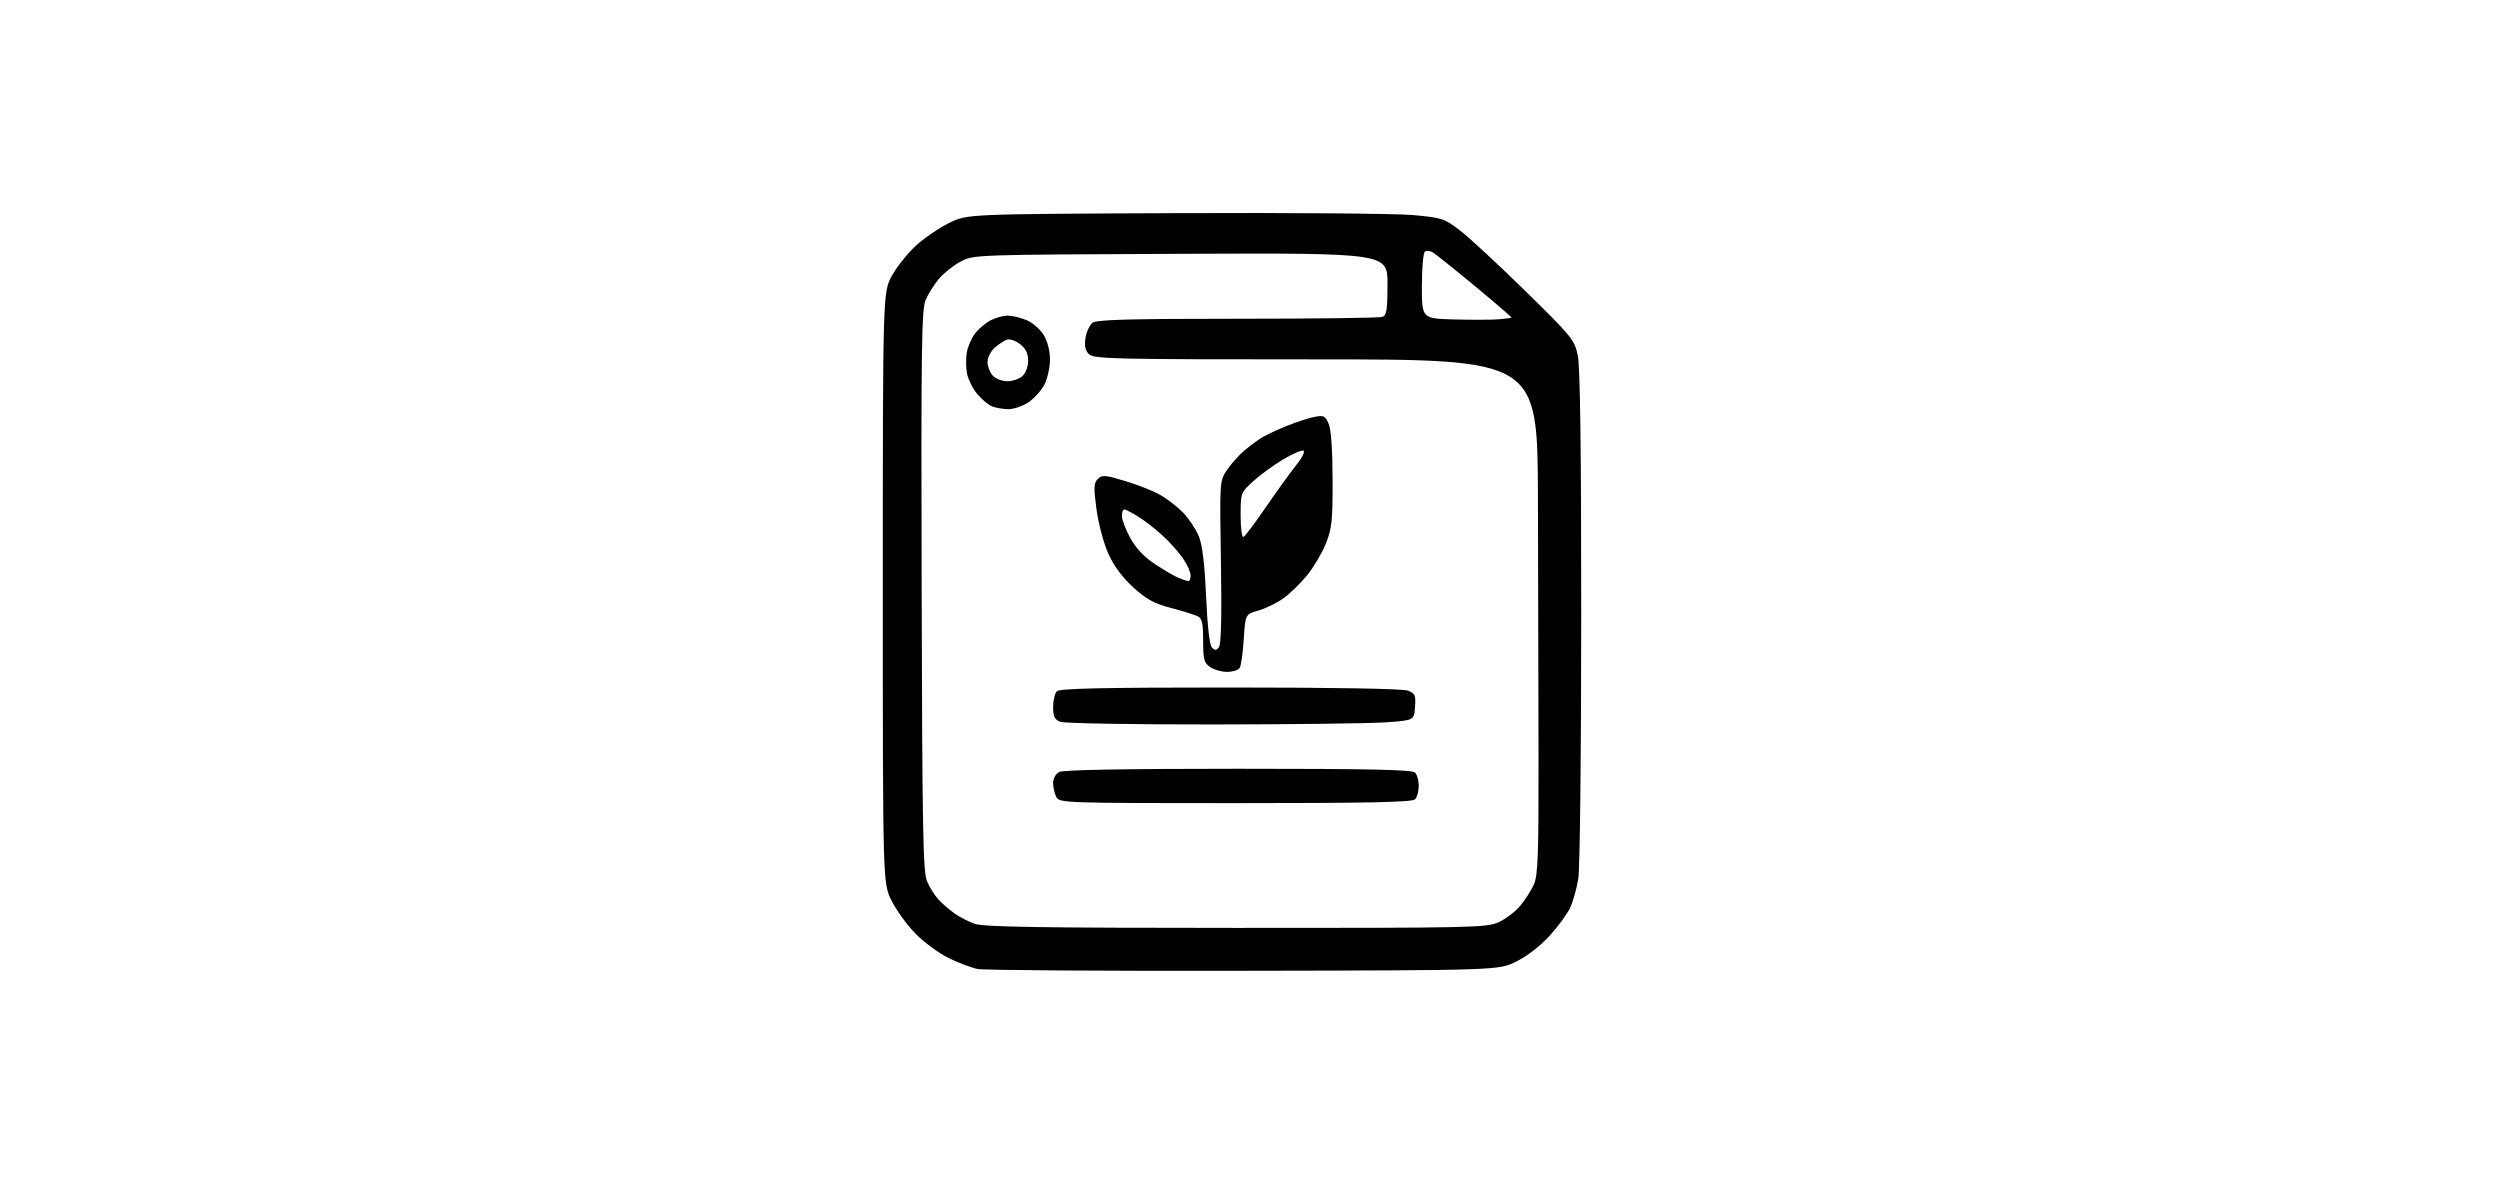 <?xml version="1.0" encoding="UTF-8" standalone="no"?>
<svg 
  version="1.1" 
  xmlns="http://www.w3.org/2000/svg" 
  xmlns:xlink="http://www.w3.org/1999/xlink" 
  xmlns:svg="http://www.w3.org/2000/svg"
  xmlns:rdf="http://www.w3.org/1999/02/22-rdf-syntax-ns#"
  xmlns:cc="http://creativecommons.org/ns#"
  xmlns:dc="http://purl.org/dc/elements/1.1/"
  viewBox="0 0 800 384"
  width="800"
  height="384"
>
<style>svg {background-color: white; }</style>"
<path stroke="none" fill="black" fill-rule="evenodd" d="M398.00,310.65C353.18,310.74 314.87,310.48 312.87,310.08C310.88,309.68 306.70,308.11 303.59,306.59C300.48,305.07 295.71,301.56 292.98,298.79C290.26,296.02 286.78,291.22 285.26,288.13C282.50,282.50 282.50,282.50 282.50,188.00C282.50,93.50 282.50,93.50 285.46,88.15C287.09,85.21 290.61,80.84 293.27,78.45C295.94,76.05 300.68,72.83 303.81,71.30C309.50,68.50 309.50,68.50 375.83,68.21C412.31,68.05 446.61,68.32 452.05,68.81C461.48,69.67 462.18,69.90 467.22,73.76C470.12,75.99 479.54,84.72 488.15,93.16C503.10,107.82 503.84,108.74 504.90,113.80C505.65,117.40 506.00,144.12 505.99,197.30C505.99,241.27 505.58,278.01 505.05,281.23C504.53,284.39 503.34,288.59 502.40,290.57C501.46,292.56 498.48,296.60 495.78,299.55C492.89,302.71 488.55,306.06 485.19,307.71C479.50,310.50 479.50,310.50 398.00,310.65zM395.50,296.93C471.01,296.95 475.73,296.85 479.54,295.12C481.76,294.11 484.87,291.76 486.44,289.89C488.02,288.03 490.00,284.93 490.85,283.00C492.15,280.04 492.38,273.65 492.33,241.50C492.30,220.60 492.21,183.59 492.14,159.25C492.00,115.00 492.00,115.00 421.07,115.00C356.08,115.00 350.00,114.86 348.47,113.33C347.25,112.11 346.95,110.67 347.37,108.08C347.69,106.11 348.73,103.94 349.67,103.25C350.98,102.29 361.84,102.00 396.11,102.00C420.71,102.00 441.55,101.73 442.42,101.39C443.71,100.90 444.00,98.99 444.00,90.87C444.00,80.95 444.00,80.95 377.75,81.22C311.61,81.50 311.49,81.50 307.38,83.71C305.11,84.92 302.00,87.39 300.47,89.21C298.95,91.02 297.02,94.08 296.20,96.00C294.90,99.04 294.73,111.37 294.93,188.96C295.12,265.11 295.37,278.95 296.62,281.95C297.43,283.89 299.09,286.54 300.30,287.83C301.51,289.13 303.80,291.13 305.39,292.26C306.97,293.40 309.90,294.91 311.89,295.62C314.72,296.63 332.70,296.92 395.50,296.93zM395.34,257.00C340.73,257.00 339.04,256.94 338.04,255.07C337.47,254.00 337.00,251.99 337.00,250.60C337.00,249.12 337.80,247.64 338.93,247.04C340.20,246.36 359.98,246.00 396.23,246.00C437.96,246.00 451.90,246.30 452.80,247.20C453.46,247.86 454.00,249.79 454.00,251.50C454.00,253.21 453.46,255.14 452.80,255.80C451.90,256.70 437.76,257.00 395.34,257.00zM388.00,231.83C362.43,231.85 340.49,231.47 339.25,230.97C337.47,230.25 337.00,229.27 337.00,226.23C337.00,224.12 337.54,221.86 338.20,221.20C339.10,220.30 352.79,220.00 393.63,220.00C427.27,220.00 448.87,220.38 450.49,221.00C452.84,221.89 453.08,222.45 452.81,226.25C452.50,230.50 452.50,230.50 443.50,231.14C438.55,231.50 413.57,231.81 388.00,231.83zM392.66,215.00C390.89,215.00 388.44,214.30 387.22,213.44C385.29,212.09 385.00,210.98 385.00,204.98C385.00,199.40 384.66,197.90 383.25,197.20C382.29,196.72 378.44,195.52 374.69,194.54C369.24,193.10 366.83,191.78 362.60,187.91C359.11,184.73 356.40,181.06 354.65,177.15C353.18,173.87 351.49,167.55 350.88,163.01C349.94,155.98 350.00,154.58 351.30,153.27C352.66,151.91 353.59,151.98 360.16,153.96C364.20,155.17 369.30,157.21 371.50,158.50C373.70,159.78 376.94,162.33 378.70,164.16C380.46,166.00 382.65,169.30 383.58,171.50C384.75,174.31 385.46,180.06 385.94,190.77C386.39,200.62 387.07,206.47 387.86,207.26C388.82,208.22 389.30,208.17 390.11,206.99C390.77,206.03 390.98,196.33 390.70,179.68C390.28,153.87 390.28,153.87 392.67,150.34C393.99,148.40 396.48,145.62 398.21,144.16C399.93,142.70 402.51,140.80 403.92,139.94C405.34,139.09 408.98,137.40 412.00,136.20C415.02,135.00 418.95,133.73 420.73,133.39C423.60,132.83 424.09,133.08 425.18,135.63C425.95,137.45 426.41,144.01 426.43,153.50C426.46,166.72 426.20,169.15 424.25,174.00C423.03,177.03 420.33,181.57 418.26,184.11C416.19,186.64 412.81,189.93 410.75,191.42C408.69,192.91 405.09,194.68 402.75,195.35C398.50,196.58 398.50,196.58 398.00,204.54C397.73,208.92 397.14,213.06 396.69,213.75C396.25,214.44 394.43,215.00 392.66,215.00zM380.25,185.94C380.66,185.97 381.00,185.16 381.00,184.14C381.00,183.12 379.91,180.67 378.57,178.70C377.24,176.74 374.26,173.41 371.96,171.31C369.66,169.22 366.14,166.49 364.14,165.26C362.14,164.02 360.16,163.01 359.75,163.01C359.34,163.00 359.00,163.95 359.00,165.11C359.00,166.28 360.20,169.43 361.67,172.13C363.46,175.42 366.06,178.17 369.59,180.52C372.49,182.44 375.90,184.43 377.18,184.94C378.45,185.45 379.84,185.90 380.25,185.94zM397.89,171.83C398.38,171.65 401.55,167.45 404.93,162.50C408.32,157.55 412.69,151.49 414.65,149.03C416.73,146.42 417.73,144.41 417.06,144.19C416.43,143.98 413.42,145.31 410.37,147.15C407.32,148.99 403.06,152.12 400.91,154.10C397.05,157.64 397.00,157.79 397.00,164.93C397.00,168.91 397.40,172.02 397.89,171.83zM322.60,130.94C320.90,130.90 318.56,130.49 317.42,130.03C316.27,129.57 314.15,127.78 312.71,126.07C311.26,124.35 309.79,121.38 309.43,119.47C309.07,117.56 309.06,114.47 309.41,112.60C309.77,110.73 310.98,108.02 312.11,106.58C313.25,105.14 315.46,103.29 317.04,102.48C318.61,101.67 321.06,101.00 322.48,101.00C323.90,101.00 326.61,101.65 328.51,102.44C330.41,103.23 332.86,105.37 333.97,107.19C335.21,109.21 335.99,112.25 335.99,115.00C336.00,117.47 335.21,121.07 334.25,122.98C333.29,124.89 330.97,127.48 329.10,128.73C327.23,129.98 324.31,130.97 322.60,130.94zM322.33,122.00C323.99,122.00 326.17,121.26 327.17,120.35C328.23,119.38 329.00,117.32 329.00,115.42C329.00,113.10 328.25,111.56 326.44,110.13C324.99,108.99 323.14,108.37 322.19,108.70C321.26,109.03 319.49,110.21 318.25,111.32C317.01,112.44 316.00,114.47 316.00,115.85C316.00,117.22 316.74,119.17 317.65,120.17C318.57,121.18 320.67,122.00 322.33,122.00zM479.49,102.18C481.69,102.00 483.58,101.76 483.70,101.64C483.81,101.52 478.49,96.94 471.86,91.46C465.24,85.98 459.18,81.14 458.40,80.70C457.62,80.25 456.54,80.17 455.99,80.50C455.44,80.85 455.00,85.72 455.00,91.52C455.00,101.93 455.00,101.93 465.25,102.22C470.89,102.37 477.30,102.35 479.49,102.18z" />

</svg>